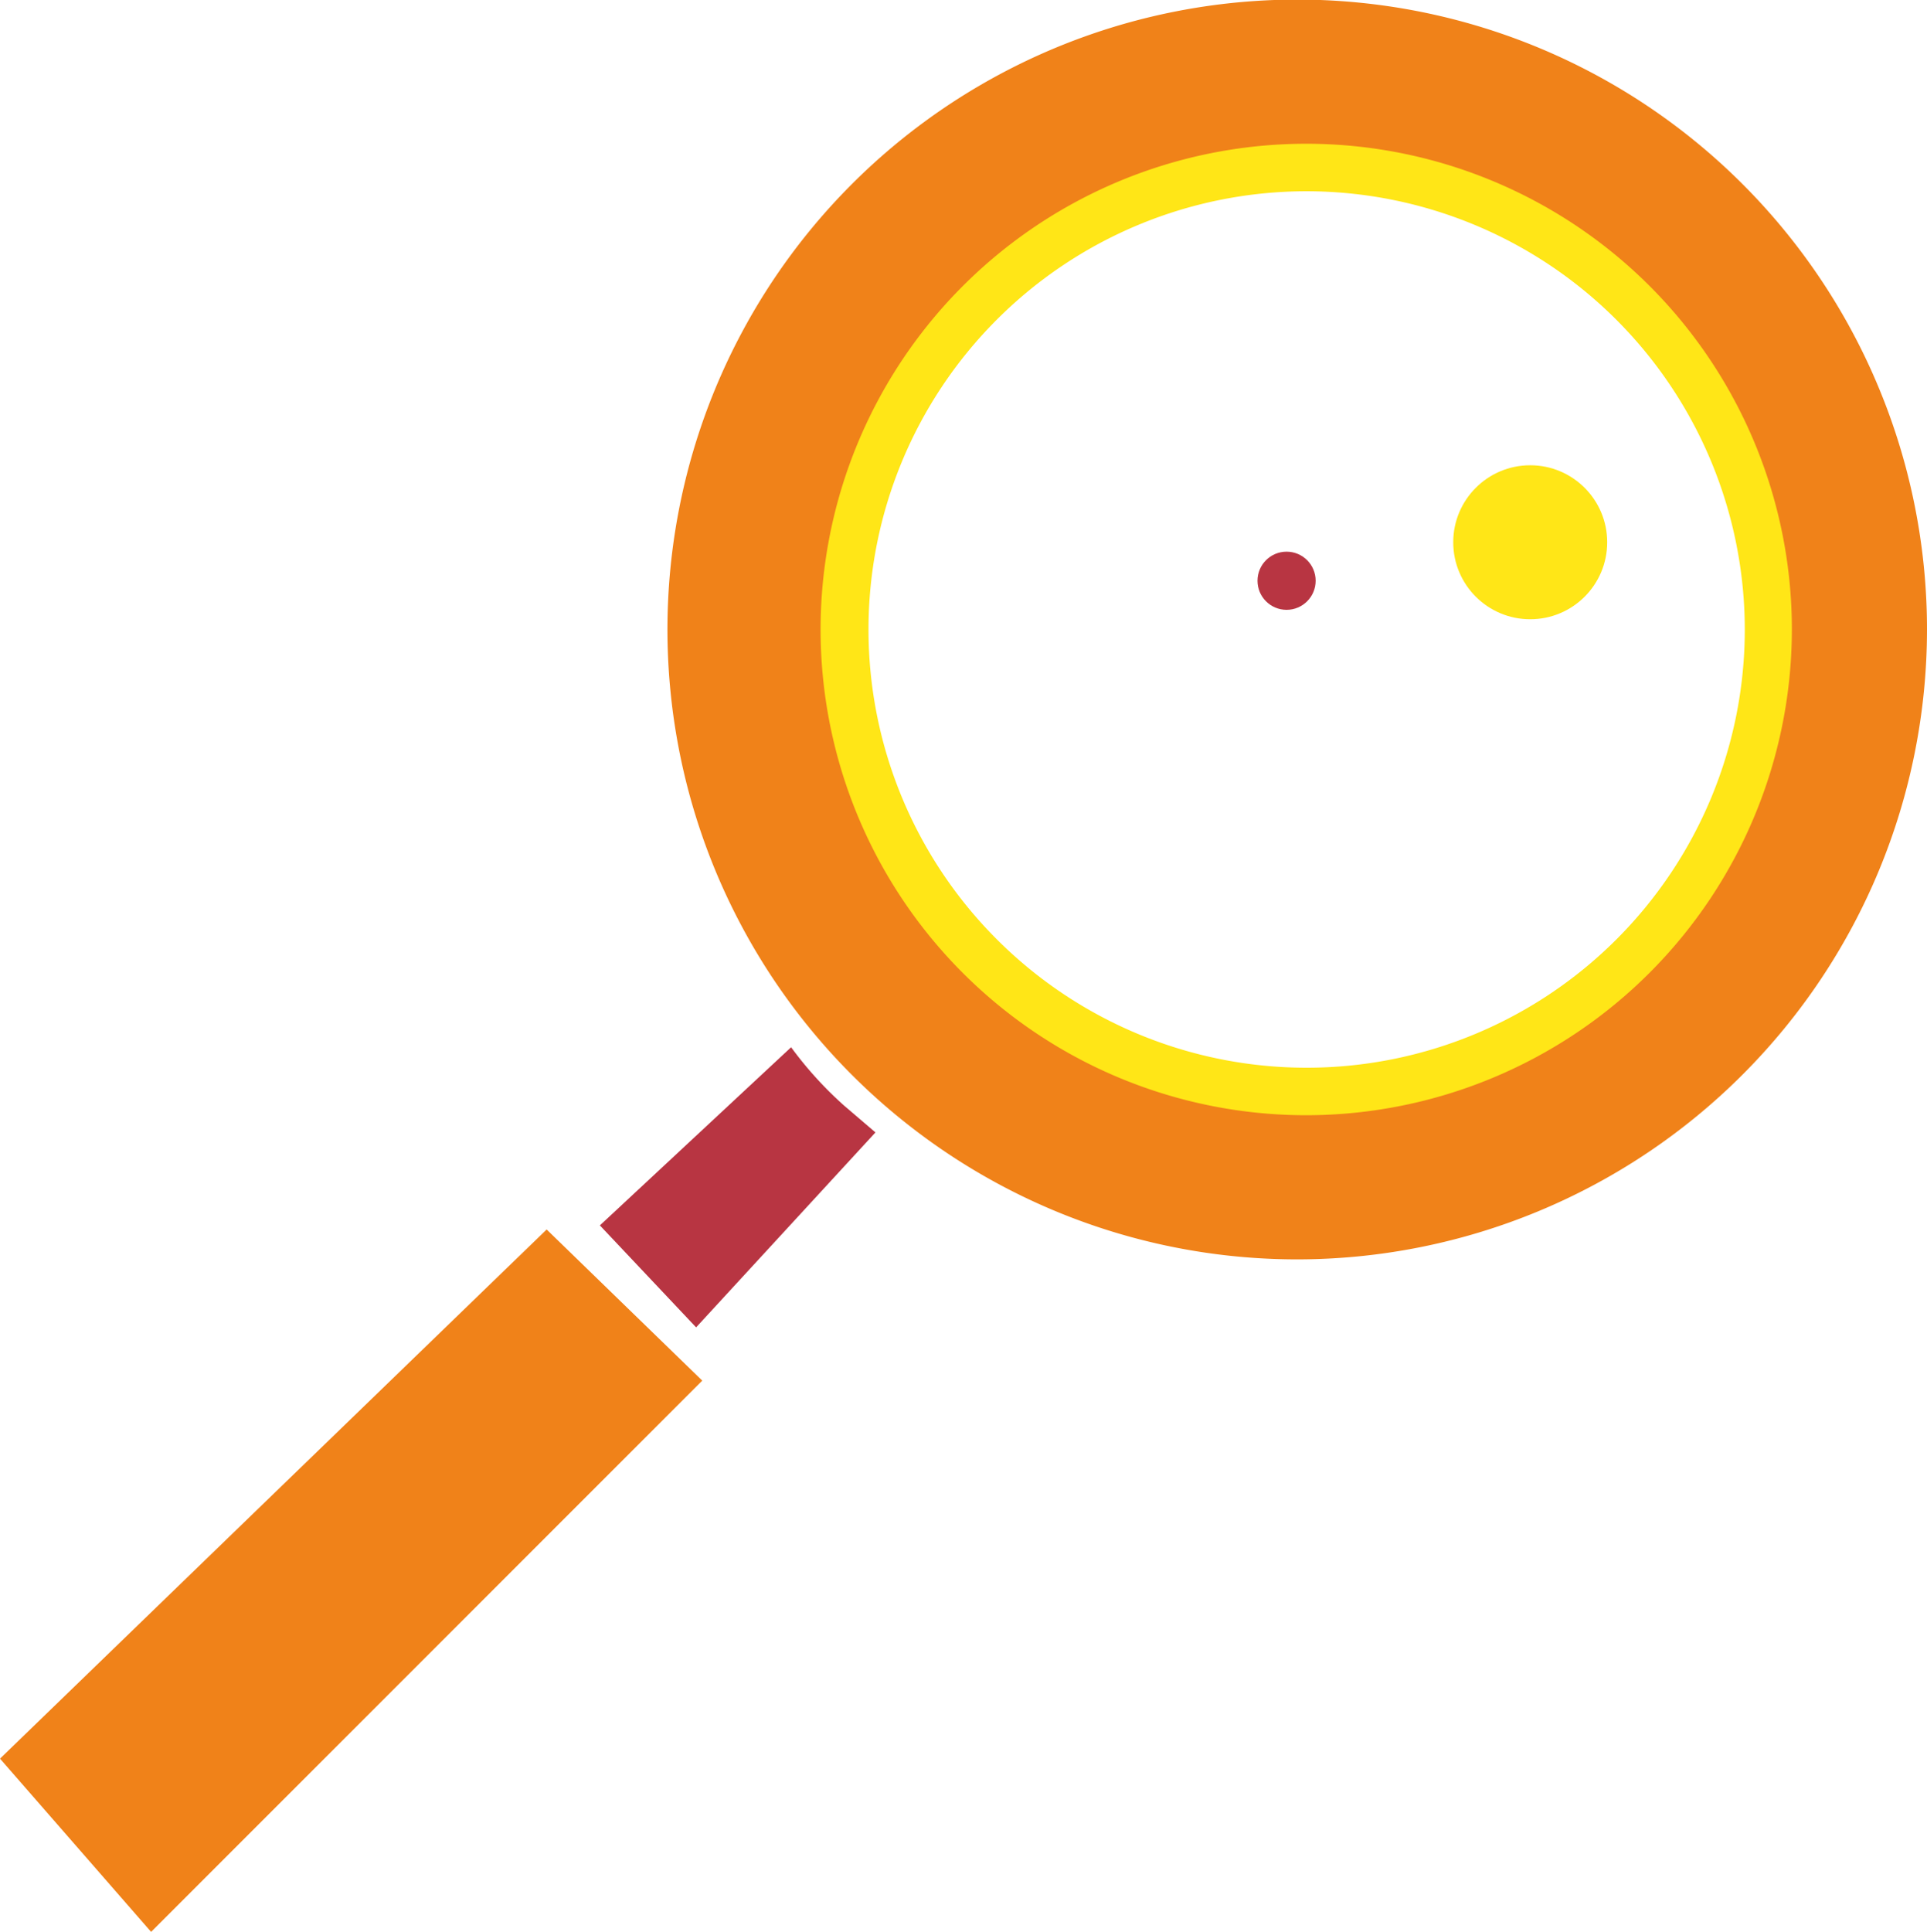 <svg xmlns="http://www.w3.org/2000/svg" viewBox="0 0 47.06 47.17"><defs><style>.cls-1{fill:#f08219;}.cls-2{fill:#b83542;}.cls-3{fill:#ffe617;}</style></defs><title>recherche</title><g id="Calque_2" data-name="Calque 2"><polygon class="cls-1" points="0 42.94 13.35 30.02 17.15 33.71 3.69 47.17 0 42.94"/><path class="cls-2" d="M14.65,29.92l4.67-4.35A9.15,9.15,0,0,0,20.62,27l.76.65L17,32.41Z"/><path class="cls-1" d="M31.69,30.75A15.38,15.38,0,1,1,47.06,15.37,15.39,15.39,0,0,1,31.69,30.75Zm0-26.41a11,11,0,1,0,11,11A11,11,0,0,0,31.69,4.34Z"/><path class="cls-3" d="M31.91,27.23A11.86,11.86,0,1,1,43.76,15.37,11.87,11.87,0,0,1,31.91,27.23Zm0-22.56a10.7,10.7,0,1,0,10.7,10.7A10.71,10.71,0,0,0,31.91,4.67Z"/><circle class="cls-3" cx="37.37" cy="13.24" r="1.88"/><circle class="cls-2" cx="31.42" cy="14.18" r="0.71"/></g></svg>